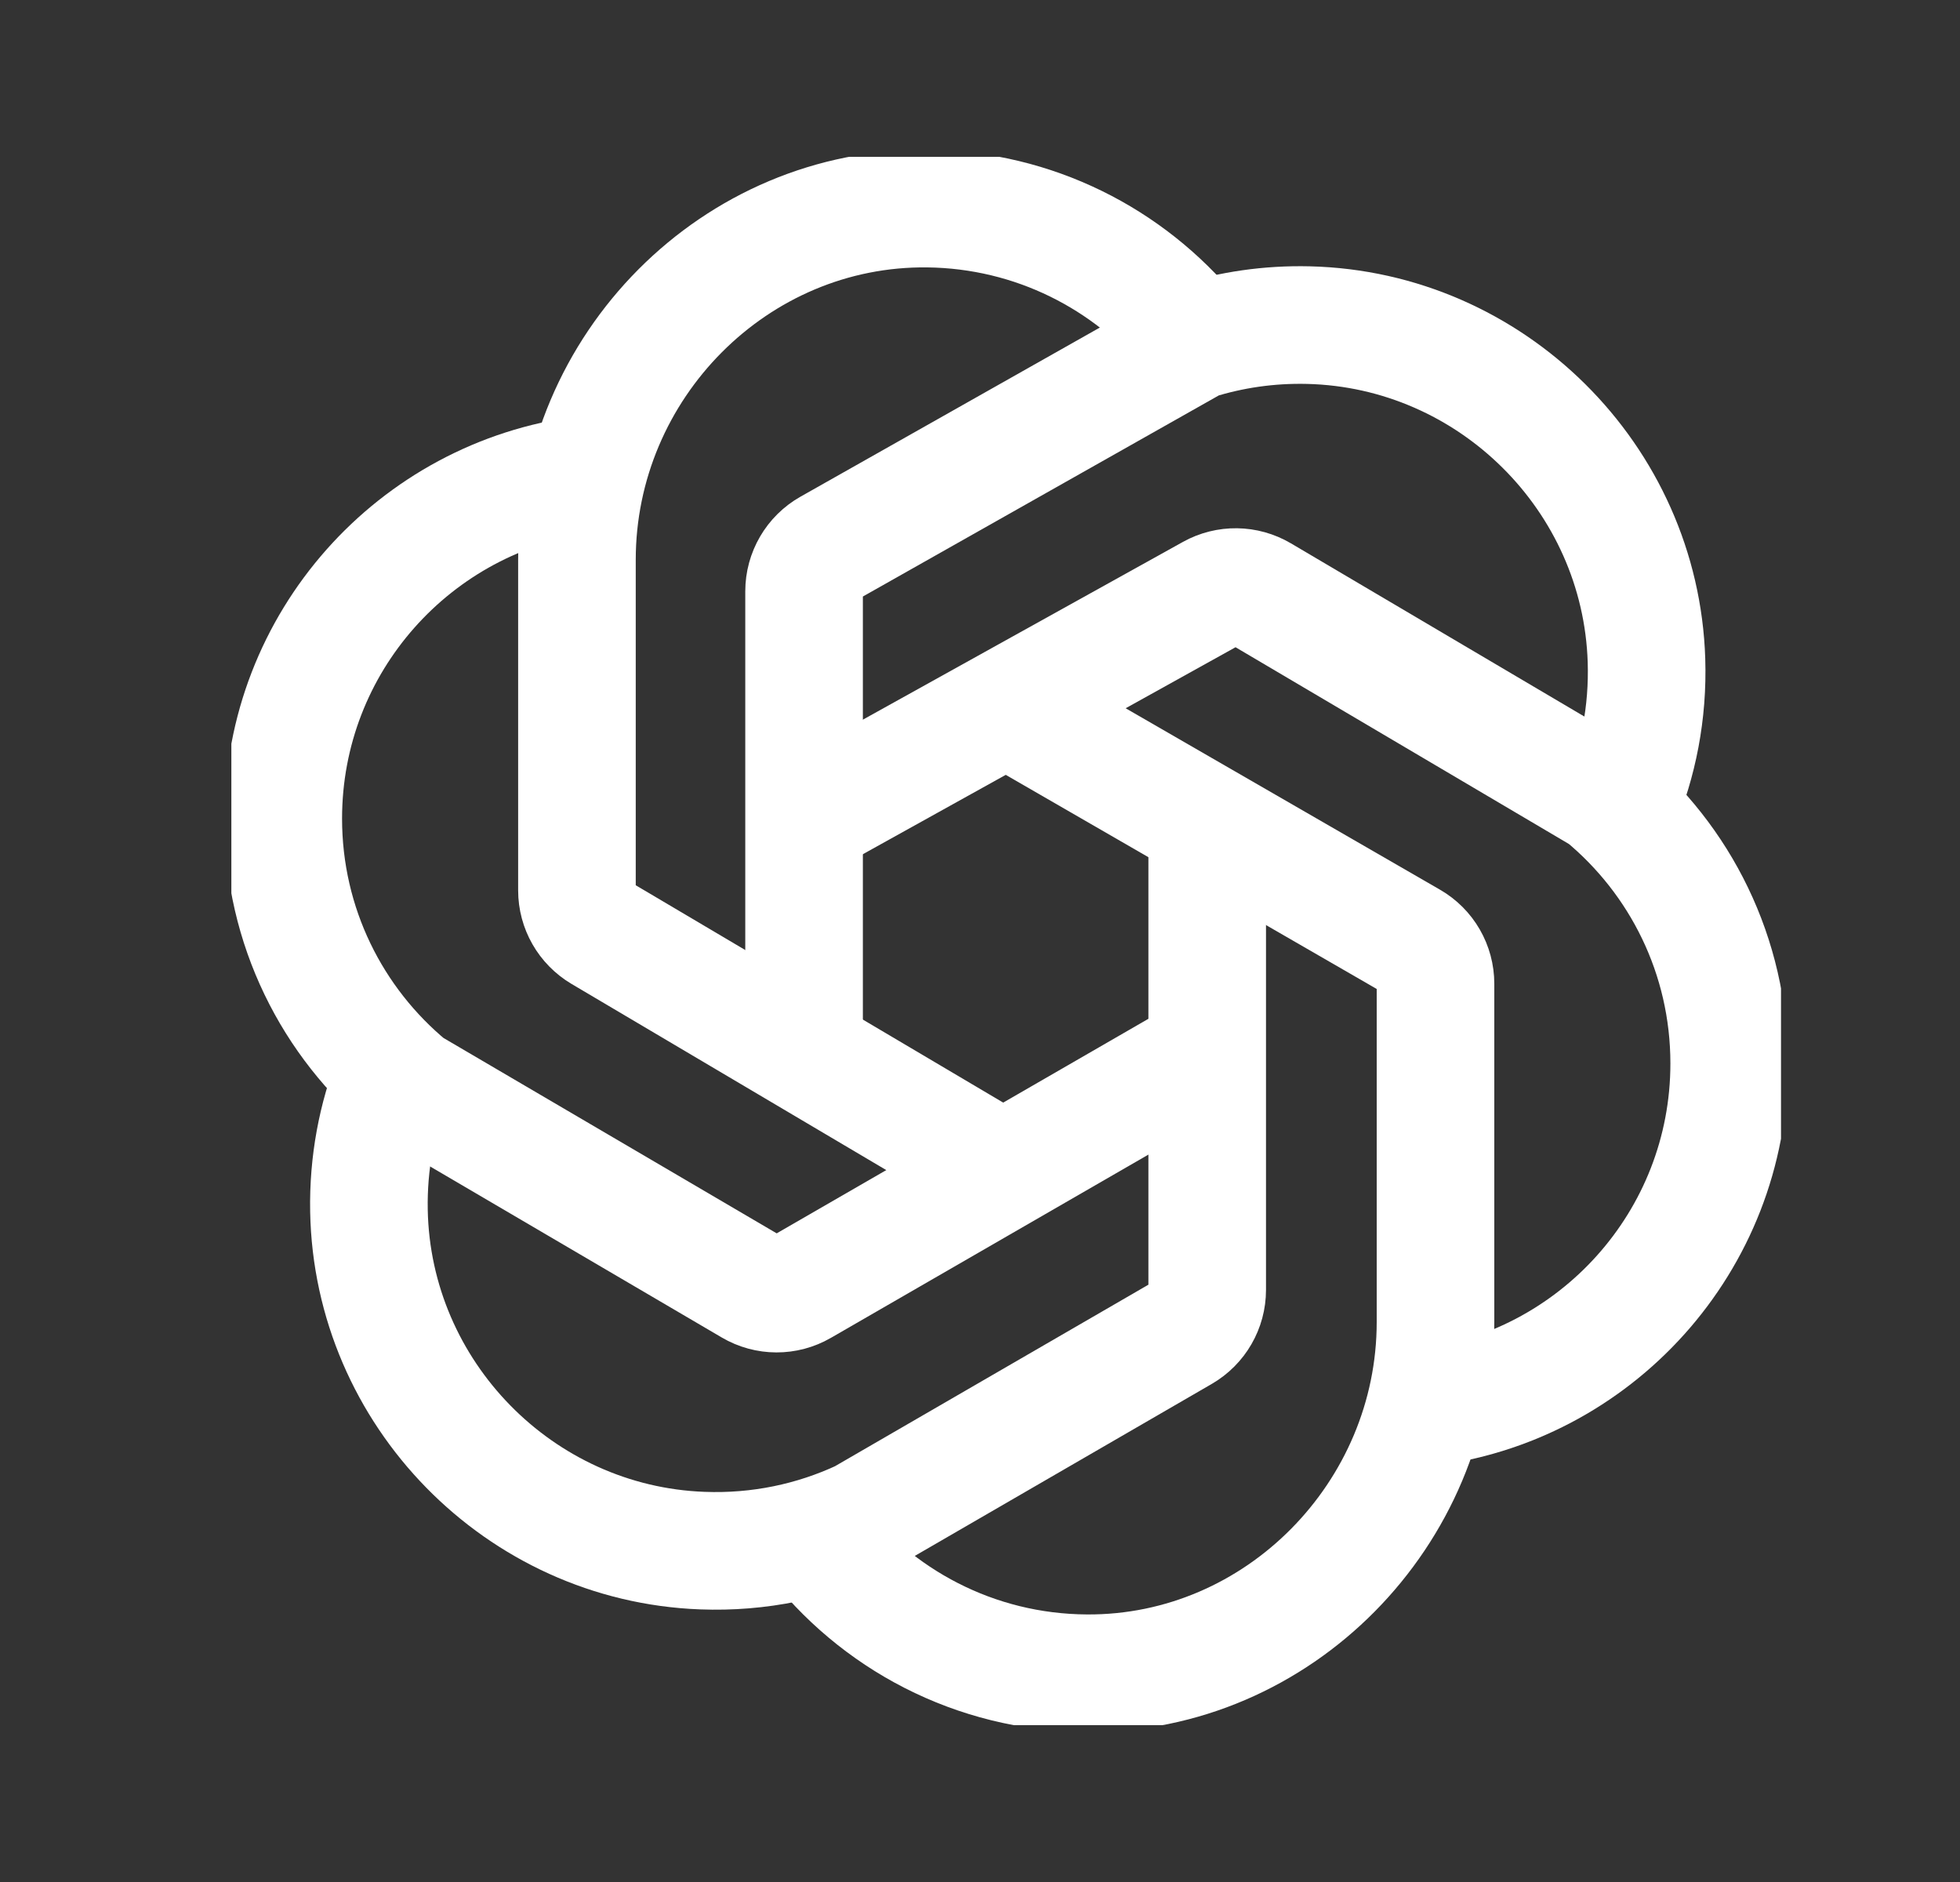 <svg width="25" height="24" viewBox="0 0 25 24" fill="none" xmlns="http://www.w3.org/2000/svg">
<rect x="0" y="0" width="25" height="24" fill="#333333" stroke="none"/>
<g clip-path="url(#clip0_14733_70559)">
<path d="M15.195 4.27C14.395 3.3 13.189 2.677 11.838 2.66C9.375 2.63 7.359 4.675 7.359 7.139V11.355C7.359 11.579 7.478 11.787 7.672 11.902L12.674 14.86" stroke="white" stroke-width="1.5" stroke-miterlimit="10"/>
<path d="M7.466 6.053C5.293 6.332 3.613 8.19 3.613 10.439C3.613 11.813 4.24 13.041 5.222 13.851L9.585 16.409C9.782 16.525 10.026 16.526 10.224 16.411L15.31 13.476" stroke="white" stroke-width="1.5" stroke-miterlimit="10"/>
<path d="M5.016 13.722C4.806 14.252 4.695 14.832 4.706 15.439C4.749 17.769 6.626 19.686 8.956 19.774C9.685 19.802 10.377 19.653 10.993 19.366L15.081 16.999C15.277 16.885 15.398 16.676 15.398 16.449V10.75" stroke="white" stroke-width="1.5" stroke-miterlimit="10"/>
<path d="M10.365 19.59C11.168 20.646 12.434 21.33 13.86 21.338C16.308 21.353 18.31 19.307 18.31 16.859V12.546C18.31 12.318 18.189 12.108 17.992 11.995L12.826 9.014" stroke="white" stroke-width="1.5" stroke-miterlimit="10"/>
<path d="M18.144 17.955C20.346 17.702 22.056 15.831 22.056 13.562C22.056 12.188 21.43 10.96 20.447 10.149L16.085 7.575C15.89 7.46 15.65 7.457 15.453 7.566L10.387 10.379" stroke="white" stroke-width="1.5" stroke-miterlimit="10"/>
<path d="M20.656 10.289C20.897 9.718 21.022 9.087 21.001 8.423C20.927 6.092 19.022 4.202 16.689 4.146C16.186 4.134 15.702 4.206 15.249 4.349L10.579 6.987C10.379 7.1 10.256 7.312 10.256 7.541V13.17" stroke="white" stroke-width="1.5" stroke-miterlimit="10"/>
</g>
<defs>
<clipPath id="clip0_14733_70559">
<rect width="19.766" height="20" fill="white" transform="translate(2.951 2)"/>
</clipPath>
</defs>
</svg>
